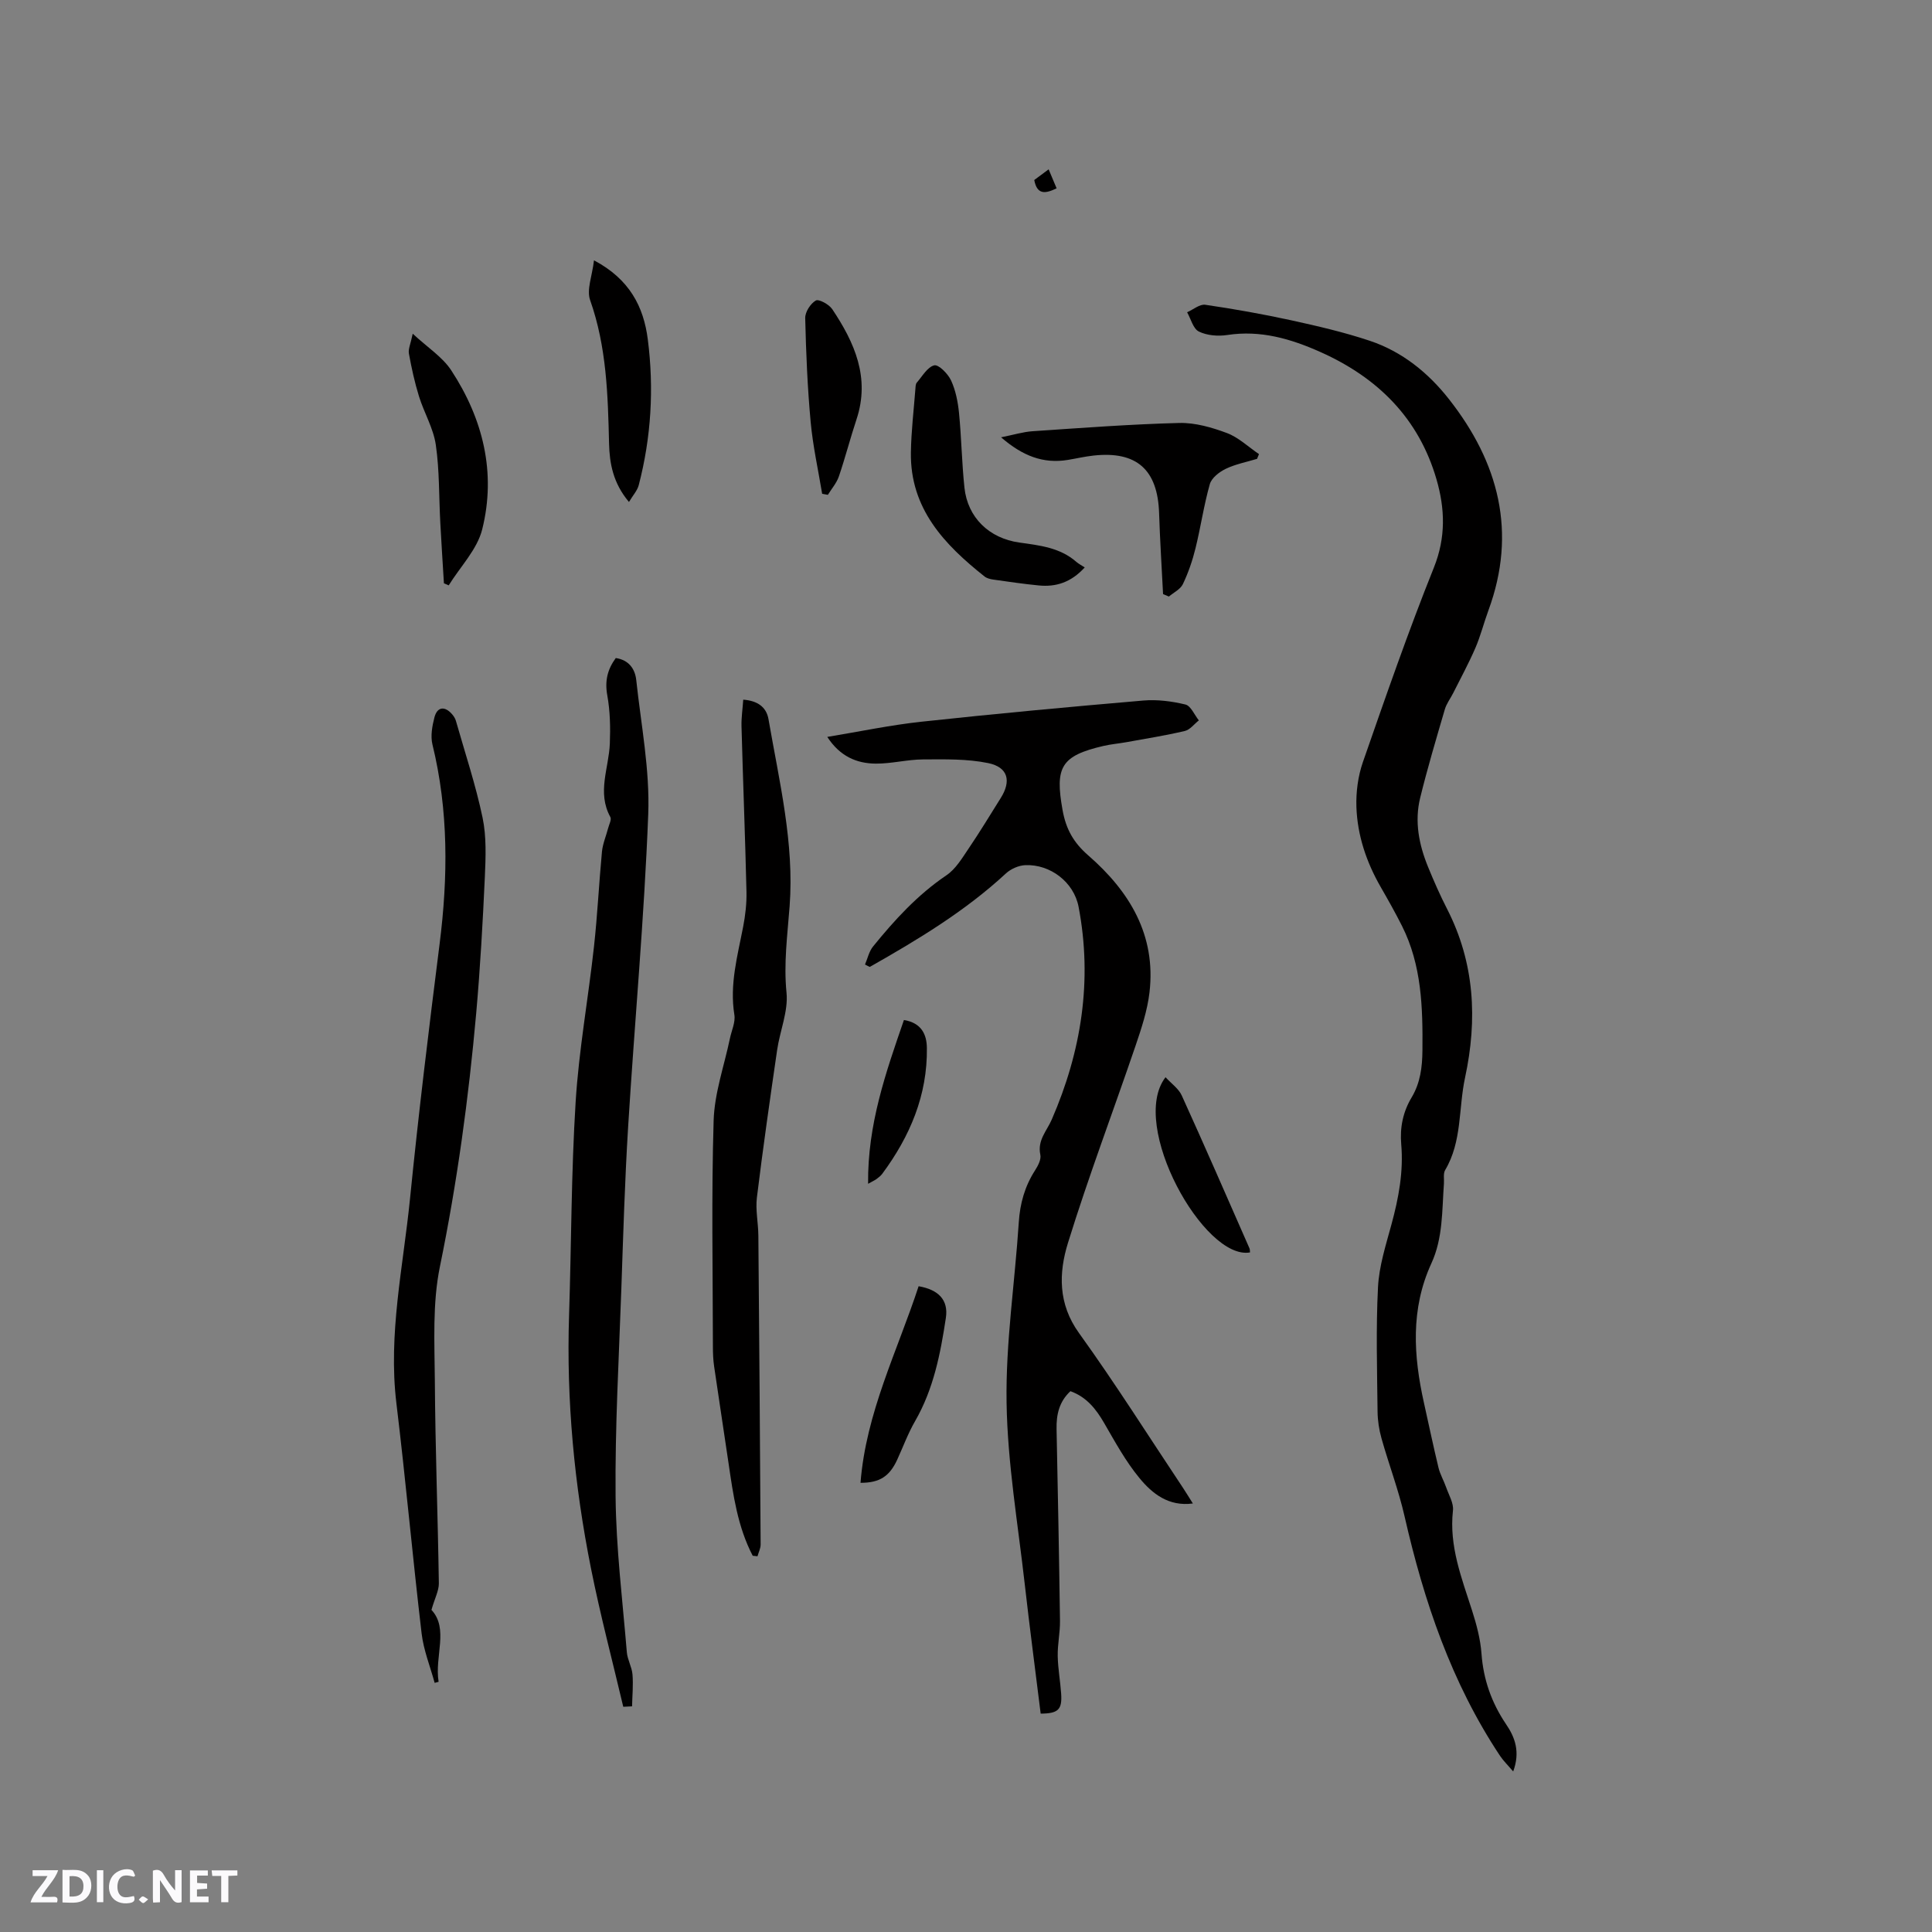 <svg enable-background="new 0 0 400 400" viewBox="0 0 400 400" xmlns="http://www.w3.org/2000/svg"><rect x="0" y="0" width="400" height="400" fill="#808080" stroke="none"/><path d="m37.59 393.81c-.92.31-1.52.05-2-.78-.7-1.2-1.52-2.34-2.47-3.78v4.59c-.55.03-.95.05-1.41.07-.03-.37-.06-.64-.06-.91 0-1.91 0-3.81 0-5.7 1.13-.41 1.77-.03 2.29.91.62 1.11 1.38 2.14 2.31 3.19v-4.2h1.35v6.61z" fill="#fbfafc"/><path d="m12.94 393.88v-6.75c1.9.19 3.93-.54 5.37 1.29.8 1.01.78 2.88.03 3.97-1.37 1.97-3.4 1.51-5.4 1.49m1.45-1.22c2.04.12 2.92-.58 2.89-2.21-.03-1.51-.98-2.19-2.89-2z" fill="#fbfafc"/><path d="m11.81 393.87h-5.49c.68-2.18 2.47-3.48 3.51-5.45h-3.08v-1.21h5.29c-.71 2.13-2.44 3.48-3.47 5.51.86 0 1.63.04 2.39-.01.79-.05 1.14.21.85 1.16" fill="#fbfafc"/><path d="m39.33 393.86v-6.61h3.7v1.07h-2.22v1.52c.68.04 1.34.09 2.07.13v1.07c-.72.05-1.38.09-2.1.14v1.48h2.4v1.19h-3.85z" fill="#fbfafc"/><path d="m27.71 388.56c-1.15-.3-2.46-.61-3.1.64-.37.73-.41 1.93-.06 2.67.63 1.35 1.99.93 3.17.68.35.94-.01 1.32-.93 1.46-1.62.25-3.05-.27-3.76-1.48-.73-1.24-.6-3.03.31-4.17.88-1.11 2.71-1.7 4-1.16.32.13.44.74.65 1.12-.1.08-.19.16-.28.24" fill="#fbfafc"/><path d="m49.15 387.24v1.07c-.59.02-1.17.05-1.87.08v5.44h-1.48v-5.44h-1.85c-.05-.4-.08-.73-.13-1.15z" fill="#fbfafc"/><path d="m20.06 387.21h1.33v6.62h-1.33z" fill="#fbfafc"/><path d="m30.68 393.25c-.49.38-.8.79-1.05.76-.32-.05-.6-.45-.9-.7.26-.24.51-.64.8-.67.29-.04.62.3 1.15.61" fill="#fbfafc"/><g fill="#010000"><path d="m313.29 366.76c-1.08-1.27-2.02-2.18-2.73-3.24-10.06-15.14-15.75-32-19.76-49.58-1.24-5.45-3.25-10.72-4.77-16.12-.51-1.8-.8-3.72-.82-5.58-.09-8.58-.35-17.17.09-25.73.22-4.37 1.62-8.71 2.78-12.98 1.49-5.46 2.52-10.94 2.03-16.61-.3-3.49.36-6.72 2.16-9.72 1.79-3 2.2-6.24 2.23-9.73.08-8.86-.14-17.62-4.23-25.76-1.38-2.74-2.89-5.42-4.42-8.08-2.95-5.14-4.82-10.67-5.02-16.56-.1-3.09.33-6.37 1.34-9.28 4.7-13.5 9.38-27.02 14.7-40.28 2.51-6.26 2.3-12.21.54-18.27-3.67-12.64-12.15-21.04-23.99-26.34-6.17-2.76-12.44-4.6-19.34-3.54-1.91.29-4.18.11-5.87-.72-1.18-.58-1.65-2.61-2.43-3.99 1.26-.55 2.61-1.72 3.76-1.55 5.96.87 11.9 1.93 17.78 3.21 5.47 1.2 10.96 2.47 16.26 4.24 6.7 2.23 12.13 6.63 16.42 12.1 10.28 13.08 14.12 27.53 8.16 43.73-.95 2.58-1.62 5.28-2.71 7.8-1.37 3.16-3.02 6.2-4.57 9.29-.57 1.13-1.39 2.19-1.74 3.38-1.78 6.09-3.6 12.18-5.11 18.34-1.2 4.89-.25 9.69 1.63 14.29 1.2 2.94 2.48 5.85 3.93 8.68 5.73 11.19 6.33 22.89 3.73 34.97-1.37 6.36-.59 13.18-4.11 19.11-.44.73-.19 1.87-.26 2.82-.41 5.58-.18 11.25-2.6 16.51-4.34 9.45-3.71 19.16-1.52 28.95.99 4.44 1.92 8.9 2.99 13.33.34 1.41 1.11 2.71 1.59 4.09.55 1.58 1.58 3.27 1.41 4.79-.83 7.37 1.8 13.97 3.96 20.73.93 2.9 1.73 5.93 1.95 8.94.39 5.34 2.08 10.1 5.03 14.5 1.92 2.78 3.02 5.8 1.53 9.86z"/><path d="m179.09 199.69c.54-1.25.83-2.69 1.65-3.71 4.48-5.52 9.24-10.73 15.22-14.77 1.91-1.29 3.24-3.55 4.59-5.54 2.32-3.42 4.45-6.96 6.65-10.46 2.21-3.52 1.52-6.37-2.61-7.22-4.37-.9-8.98-.78-13.49-.76-3.26.02-6.52.89-9.78.87-3.95-.03-7.41-1.49-10.04-5.53 6.73-1.11 13.1-2.46 19.53-3.15 15.27-1.65 30.57-3.07 45.88-4.38 2.88-.25 5.91.14 8.73.82 1.13.27 1.87 2.15 2.79 3.29-.96.75-1.82 1.93-2.9 2.19-4.01.94-8.1 1.6-12.16 2.33-1.56.28-3.16.41-4.7.77-8.81 2.05-10.05 4.4-8.46 13.26.71 3.98 2.28 6.76 5.33 9.41 8.53 7.42 14.06 16.5 12.67 28.36-.44 3.74-1.66 7.43-2.88 11.02-4.64 13.63-9.75 27.1-14 40.84-1.92 6.2-2.08 12.61 2.29 18.67 7.55 10.49 14.45 21.43 21.62 32.19.63.95 1.22 1.94 1.95 3.09-5.04.67-8.41-2.05-11.04-5.24-2.86-3.46-5.06-7.5-7.33-11.42-1.69-2.92-3.65-5.39-6.98-6.59-2.34 2.17-2.93 4.86-2.87 7.83.27 13.25.53 26.5.71 39.75.03 2.42-.52 4.84-.47 7.26.05 2.6.53 5.19.71 7.79.23 3.32-.63 4.1-4.24 4.13-1.1-8.92-2.28-17.83-3.29-26.75-1.41-12.52-3.57-25.05-3.77-37.6-.2-12.44 1.72-24.91 2.53-37.38.25-3.92 1.25-7.45 3.36-10.74.61-.95 1.31-2.27 1.1-3.24-.64-3 1.33-4.92 2.36-7.28 6.14-14.13 8.47-28.8 5.56-44.05-.98-5.12-5.85-8.83-11.01-8.63-1.38.05-3.02.77-4.04 1.72-8.47 7.84-18.24 13.71-28.18 19.35-.33-.14-.66-.32-.99-.5z"/><path d="m129.04 353.37c-2.25-9.54-4.76-19.02-6.68-28.63-3.45-17.3-5.12-34.78-4.54-52.46.48-14.71.44-29.46 1.36-44.14.67-10.76 2.62-21.44 3.8-32.18.72-6.53 1.03-13.1 1.65-19.64.16-1.63.85-3.22 1.27-4.83.2-.79.76-1.81.46-2.34-2.79-5.09-.3-10.13-.1-15.2.13-3.33.06-6.73-.53-10-.54-2.99.05-5.38 1.76-7.71 2.72.41 3.99 2.25 4.24 4.57.99 9.24 2.83 18.55 2.48 27.76-.83 21.58-2.83 43.12-4.16 64.69-.69 11.2-1.02 22.43-1.41 33.65-.5 14.28-1.32 28.58-1.19 42.86.1 10.78 1.44 21.54 2.33 32.31.13 1.55 1.04 3.04 1.17 4.59.18 2.19-.04 4.41-.09 6.61-.6.03-1.21.06-1.82.09z"/><path d="m155.84 322.1c-3.12-5.98-4.04-12.56-5-19.14-.98-6.69-2.02-13.38-2.99-20.07-.2-1.36-.25-2.74-.25-4.12-.02-15.59-.32-31.18.15-46.76.17-5.7 2.19-11.34 3.37-17 .34-1.65 1.18-3.38.92-4.93-1.01-6.27.66-12.18 1.82-18.2.46-2.37.74-4.83.69-7.24-.27-11.43-.72-22.85-1.03-34.28-.05-1.77.23-3.55.36-5.5 2.93.21 4.79 1.5 5.23 4.05 2.22 12.83 5.36 25.65 4.37 38.73-.45 5.99-1.25 11.81-.64 17.89.38 3.84-1.36 7.87-1.94 11.84-1.48 10.17-2.94 20.34-4.19 30.54-.32 2.59.28 5.28.3 7.92.19 21.31.34 42.62.47 63.93 0 .81-.42 1.63-.65 2.45-.33-.03-.66-.07-.99-.11z"/><path d="m89.33 333.31c3.63 3.9.61 9.63 1.48 14.89-.27.07-.55.14-.82.22-.93-3.41-2.29-6.76-2.7-10.23-1.87-15.87-3.3-31.8-5.22-47.66-1.73-14.33 1.41-28.29 2.82-42.36 1.76-17.6 3.9-35.16 6.12-52.7 1.76-13.89 1.87-27.65-1.48-41.35-.42-1.74-.05-3.79.41-5.58.57-2.21 2.12-2.42 3.64-.69.34.39.66.87.8 1.36 1.9 6.68 4.11 13.29 5.53 20.07.83 3.97.65 8.22.47 12.33-.43 9.41-.96 18.82-1.79 28.2-1.57 17.6-3.95 35.07-7.51 52.42-1.57 7.64-1.11 15.76-1.05 23.66.09 13.98.62 27.96.83 41.95 0 1.53-.86 3.1-1.53 5.47z"/><path d="m240.8 123c-.28-5.58-.64-11.16-.82-16.74-.29-9.02-4.64-12.92-13.58-11.94-1.78.19-3.54.61-5.32.9-5.06.83-9.34-.8-13.82-4.68 2.59-.51 4.55-1.13 6.54-1.26 10.12-.68 20.23-1.45 30.36-1.71 3.28-.08 6.74.92 9.87 2.09 2.41.91 4.43 2.87 6.63 4.36-.13.33-.26.65-.4.98-2.18.66-4.46 1.09-6.49 2.07-1.33.64-2.93 1.88-3.29 3.17-1.24 4.36-1.88 8.89-2.97 13.3-.62 2.53-1.49 5.05-2.61 7.4-.51 1.07-1.9 1.73-2.9 2.57-.4-.18-.8-.35-1.2-.51z"/><path d="m224.58 117.48c-2.85 3.12-5.97 4.08-9.52 3.73-3.16-.31-6.3-.77-9.45-1.22-.6-.09-1.29-.26-1.75-.62-8.35-6.62-15.44-14.06-15.27-25.69.07-4.42.6-8.83.94-13.24.03-.42.04-.94.28-1.22 1.14-1.31 2.2-3.23 3.61-3.58.9-.22 2.84 1.74 3.48 3.11.95 2.05 1.42 4.43 1.65 6.71.51 5.16.58 10.37 1.13 15.52.66 6.17 5.11 10.48 11.38 11.35 4.21.59 8.43 1.04 11.82 4.03.49.41 1.08.71 1.7 1.12z"/><path d="m91.91 120.77c-.25-4.17-.53-8.34-.75-12.52-.29-5.39-.16-10.84-.93-16.15-.5-3.45-2.44-6.66-3.49-10.06-.89-2.88-1.54-5.86-2.08-8.83-.17-.94.35-2 .79-4.12 3.09 2.87 6.16 4.82 7.97 7.58 6.57 10.02 9.35 21.17 6.42 32.91-1.04 4.19-4.56 7.76-6.94 11.61-.34-.13-.67-.28-.99-.42z"/><path d="m122.98 53.9c7.37 3.9 10.28 9.61 11.14 16.37 1.3 10.15.71 20.26-1.88 30.19-.3 1.13-1.21 2.1-2.02 3.47-3.29-3.91-4.02-7.99-4.12-12.08-.24-10.06-.5-20.03-3.92-29.71-.77-2.16.43-5.01.8-8.24z"/><path d="m170.22 102.24c-.82-4.95-1.92-9.88-2.38-14.86-.66-7.15-.96-14.34-1.13-21.52-.03-1.26 1.09-3 2.19-3.64.61-.36 2.73.79 3.4 1.78 4.63 6.92 7.89 14.2 5.03 22.83-1.3 3.91-2.32 7.91-3.65 11.81-.47 1.37-1.5 2.54-2.28 3.81-.39-.07-.79-.14-1.18-.21z"/><path d="m178.16 307c1.13-14.5 7.64-27.3 12.03-40.7 4.06.7 6.21 2.8 5.64 6.56-1.11 7.37-2.54 14.72-6.36 21.35-1.47 2.54-2.49 5.34-3.72 8.02-1.59 3.44-3.63 4.78-7.59 4.77z"/><path d="m258.8 259.3c-9.48 1.69-25.14-26.36-17.49-36.27 1.2 1.31 2.71 2.35 3.36 3.78 4.77 10.49 9.37 21.06 14.01 31.62.12.25.09.58.12.87z"/><path d="m187.15 211.18c3.65.6 4.72 3.02 4.75 5.79.13 9.78-3.5 18.3-9.23 26.04-.31.42-.74.75-1.16 1.07-.32.25-.71.41-1.78 1.01-.13-12.28 3.68-23.08 7.42-33.91z"/><path d="m218.76 38.99c-2.39 1.16-4.05 1.34-4.63-1.72.8-.59 1.7-1.26 2.98-2.21.59 1.42 1.09 2.6 1.65 3.93z"/></g></svg>